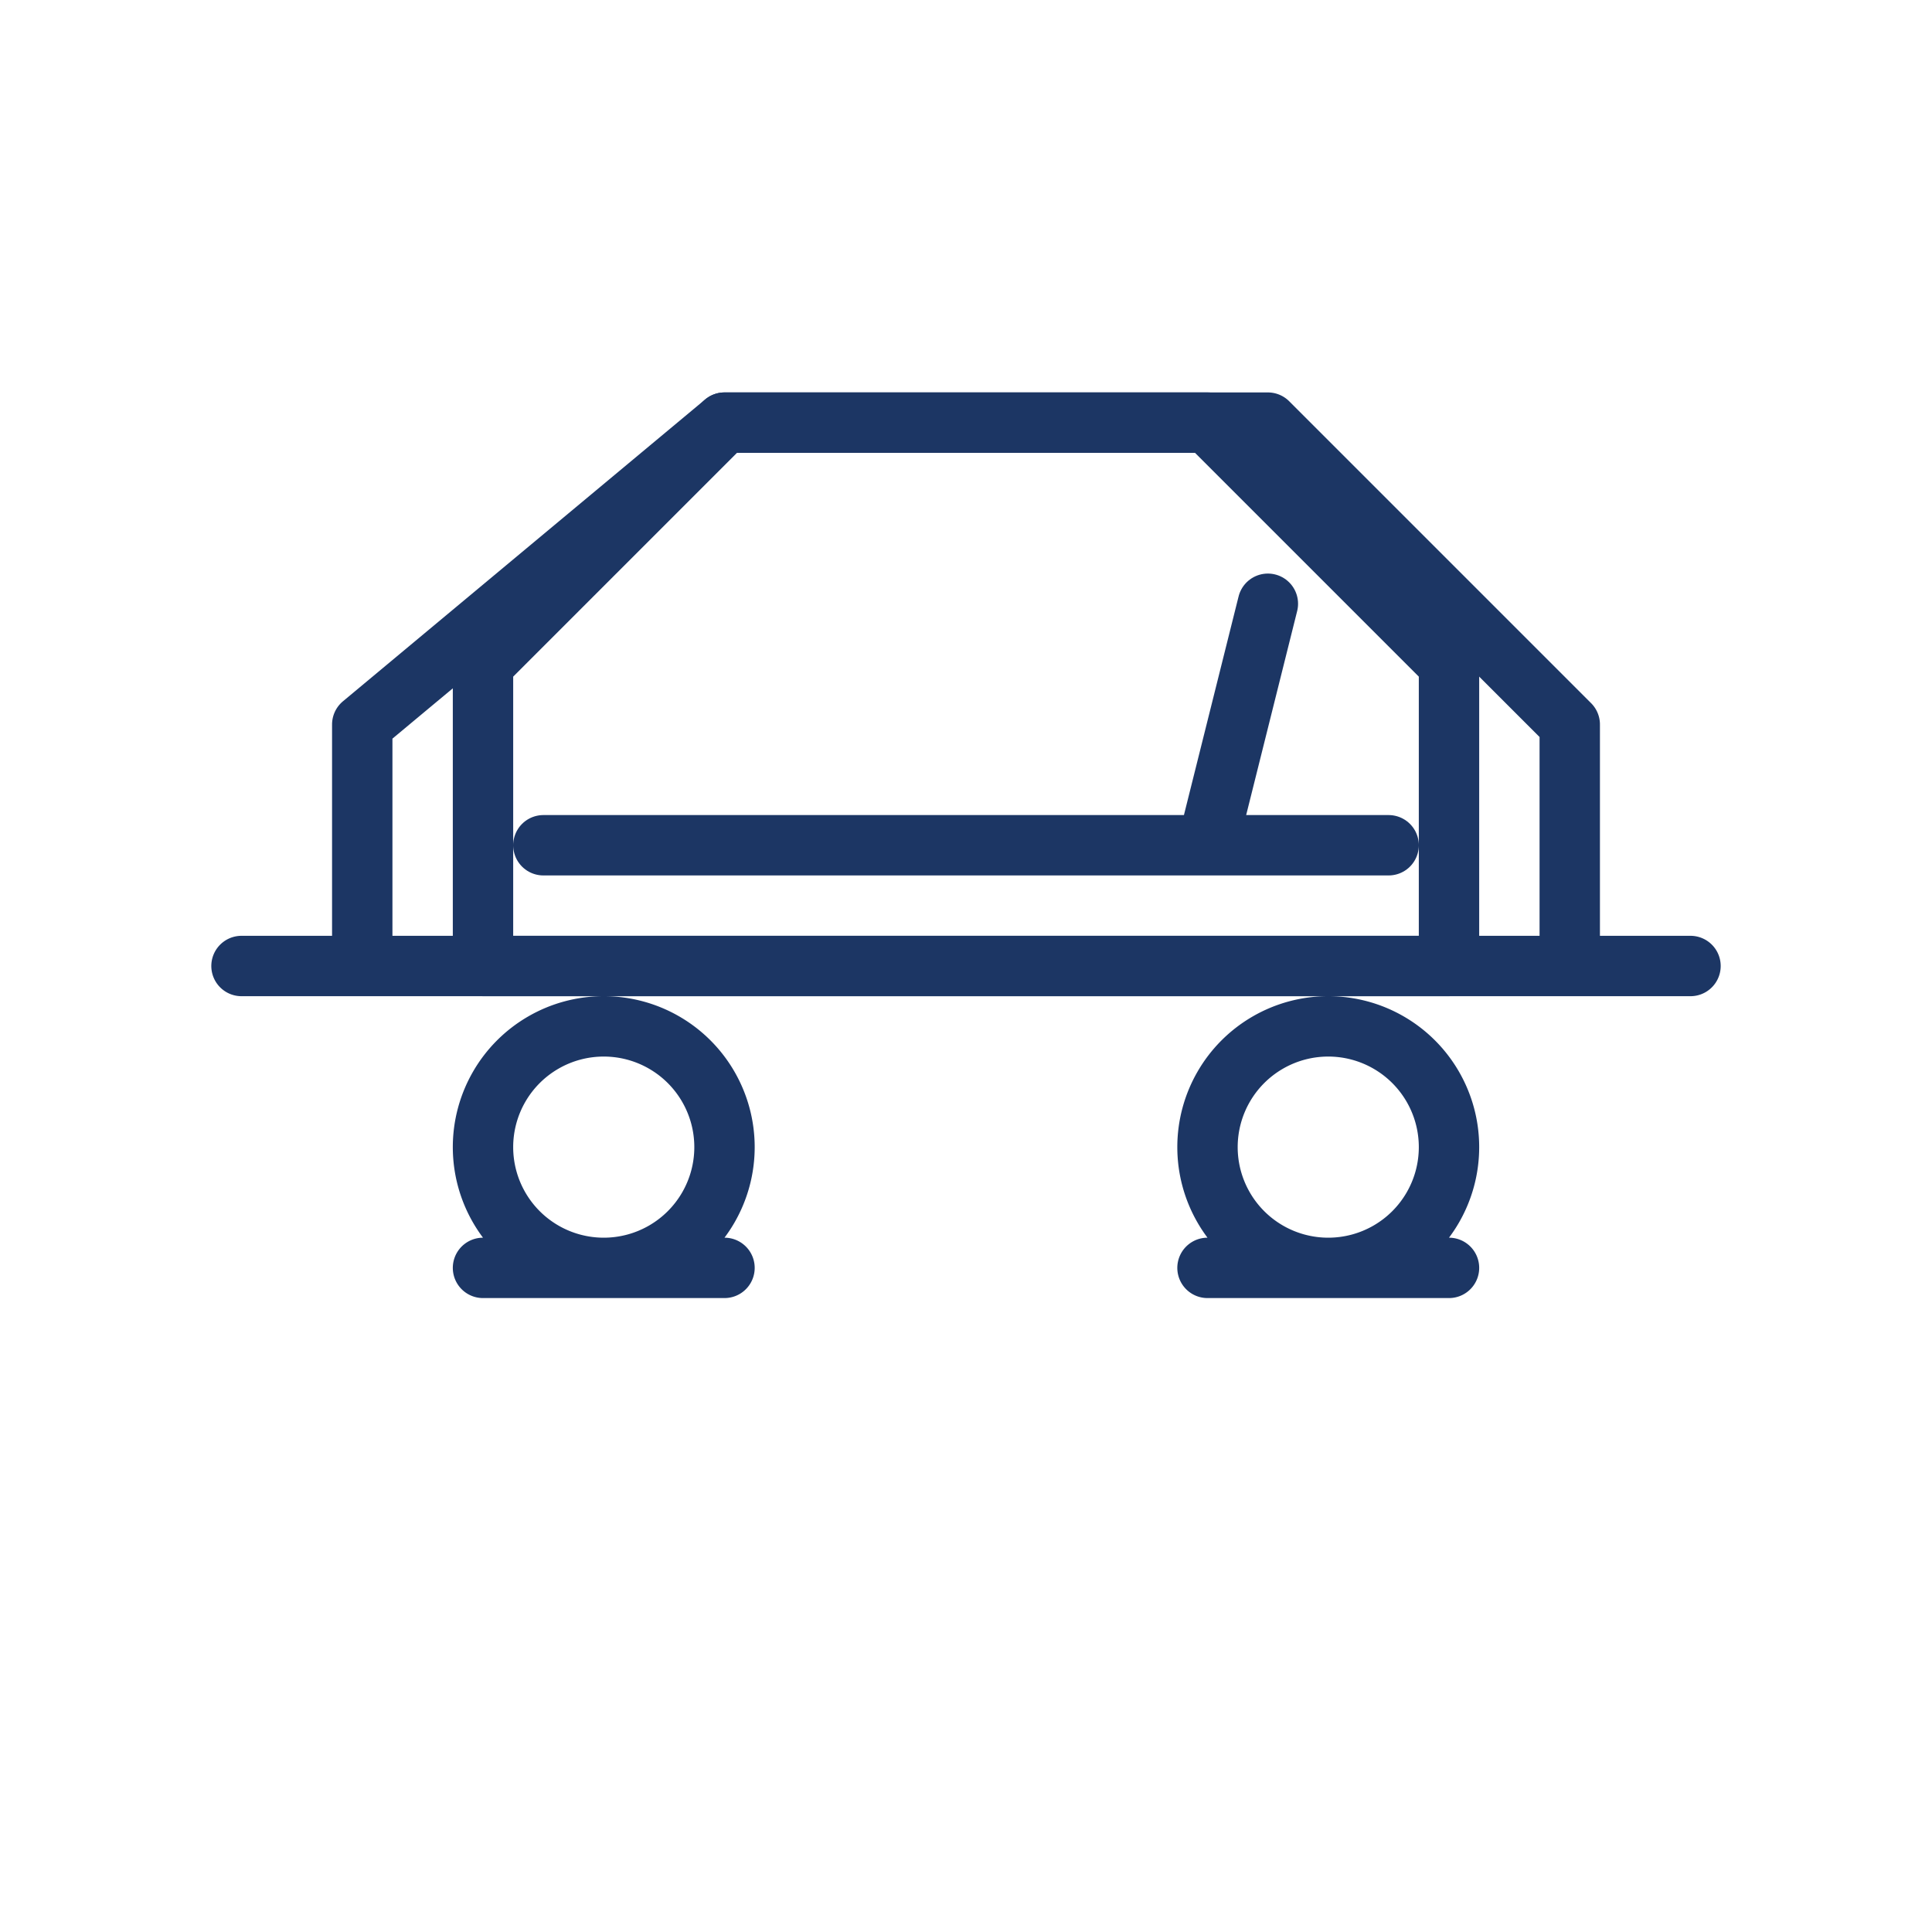 <svg viewBox="0 0 64 64" xmlns="http://www.w3.org/2000/svg">
  <path fill="none" stroke="#1C3664" stroke-width="2" stroke-linecap="round" stroke-linejoin="round"
    d="M8,32 h48 M12,32 v-8 l12,-10 h18 l10,10 v8 M16,42 h8 M40,42 h8 M16,38 a4,4 0 1,0 8,0 a4,4 0 1,0 -8,0 M40,38 a4,4 0 1,0 8,0 a4,4 0 1,0 -8,0" />
  <!-- Premium styling elements -->
  <path fill="none" stroke="#1C3664" stroke-width="2" stroke-linecap="round" stroke-linejoin="round"
    d="M24,14 h16 l8,8 v10 h-32 v-10 l8,-8 M18,28 h28 M42,20 l-2,8" />
</svg>